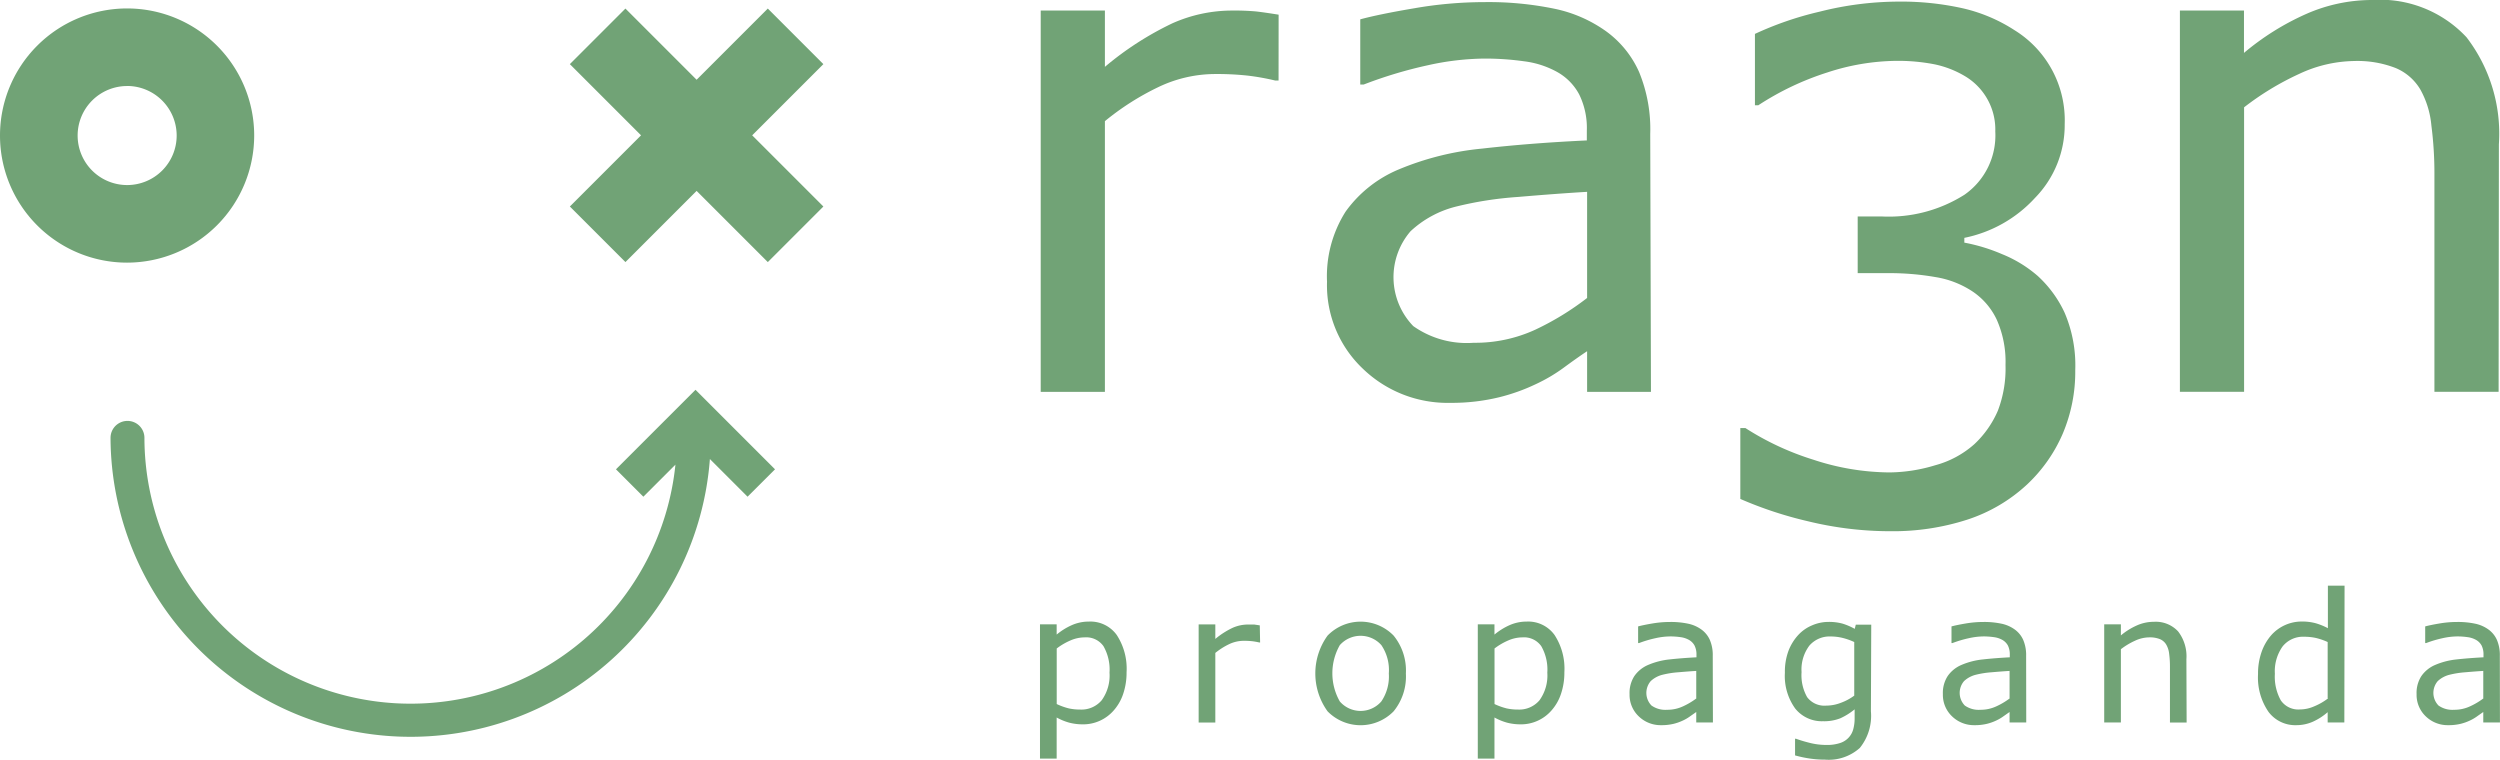 <svg xmlns="http://www.w3.org/2000/svg" width="44.986" height="13.669" viewBox="0 0 44.986 13.669">
  <g id="RA3N" transform="translate(0)">
    <g id="Grupo_21" data-name="Grupo 21" transform="translate(18.726 0)">
      <path id="Caminho_29" data-name="Caminho 29" d="M247.1,336.891h-.061a4.263,4.263,0,0,0-.5-.089,5.172,5.172,0,0,0-.574-.028,2.376,2.376,0,0,0-1.032.237,4.758,4.758,0,0,0-.958.611v4.871h-1.155v-6.861h1.155v1.013a5.653,5.653,0,0,1,1.213-.783,2.642,2.642,0,0,1,1.072-.23,4.289,4.289,0,0,1,.436.016q.135.015.405.058Z" transform="translate(-242.819 -335.442)" fill="#71a376"/>
      <path id="Caminho_30" data-name="Caminho 30" d="M307.738,340.758h-1.149v-.731q-.153.1-.415.292a2.948,2.948,0,0,1-.507.3,3.426,3.426,0,0,1-.663.237,3.6,3.6,0,0,1-.878.1,2.194,2.194,0,0,1-1.572-.614,2.068,2.068,0,0,1-.645-1.566,2.17,2.17,0,0,1,.335-1.262,2.234,2.234,0,0,1,.955-.758,5.152,5.152,0,0,1,1.5-.375q.878-.1,1.885-.147v-.178a1.368,1.368,0,0,0-.138-.651,1,1,0,0,0-.4-.405,1.641,1.641,0,0,0-.59-.19,5.087,5.087,0,0,0-.719-.049,4.883,4.883,0,0,0-1.013.12,7.867,7.867,0,0,0-1.155.347h-.062v-1.173q.338-.092.977-.2a7.391,7.391,0,0,1,1.259-.11,5.859,5.859,0,0,1,1.262.12,2.452,2.452,0,0,1,.93.408,1.814,1.814,0,0,1,.59.731,2.7,2.7,0,0,1,.2,1.112Zm-1.149-1.689v-1.91q-.528.031-1.244.092a6.448,6.448,0,0,0-1.133.178,1.861,1.861,0,0,0-.8.439,1.267,1.267,0,0,0,.049,1.707,1.667,1.667,0,0,0,1.087.3,2.583,2.583,0,0,0,1.112-.237A5.005,5.005,0,0,0,306.589,339.069Z" transform="translate(-296.756 -333.707)" fill="#71a376"/>
      <path id="Caminho_31" data-name="Caminho 31" d="M392.543,338.762a2.081,2.081,0,0,1,.485.663,2.406,2.406,0,0,1,.191,1.032,2.854,2.854,0,0,1-.227,1.148,2.738,2.738,0,0,1-.639.909,2.9,2.9,0,0,1-1.084.636,4.344,4.344,0,0,1-1.367.206,6.26,6.26,0,0,1-1.5-.181,7.012,7.012,0,0,1-1.21-.4V341.5h.092a5.012,5.012,0,0,0,1.228.571,4.446,4.446,0,0,0,1.364.227,2.9,2.9,0,0,0,.823-.129,1.737,1.737,0,0,0,.706-.381,1.8,1.8,0,0,0,.421-.6,2.12,2.12,0,0,0,.138-.823,1.862,1.862,0,0,0-.157-.814,1.252,1.252,0,0,0-.433-.507,1.693,1.693,0,0,0-.67-.261,4.786,4.786,0,0,0-.847-.071h-.553v-1.02h.43a2.548,2.548,0,0,0,1.49-.39,1.3,1.3,0,0,0,.556-1.139,1.116,1.116,0,0,0-.535-.989,1.771,1.771,0,0,0-.565-.221,3.434,3.434,0,0,0-.682-.061,4.1,4.1,0,0,0-1.241.209,5.07,5.07,0,0,0-1.241.59h-.061v-1.284a5.952,5.952,0,0,1,1.164-.4,5.83,5.83,0,0,1,1.409-.181,5.064,5.064,0,0,1,1.179.123,2.9,2.9,0,0,1,.922.393,1.905,1.905,0,0,1,.9,1.689,1.874,1.874,0,0,1-.537,1.33,2.355,2.355,0,0,1-1.269.716v.086a3.2,3.2,0,0,1,.676.206A2.272,2.272,0,0,1,392.543,338.762Z" transform="translate(-374.602 -333.797)" fill="#71a376"/>
      <path id="Caminho_32" data-name="Caminho 32" d="M483.582,340.5h-1.155v-3.906a6.713,6.713,0,0,0-.055-.888,1.621,1.621,0,0,0-.2-.648.935.935,0,0,0-.443-.384,1.891,1.891,0,0,0-.749-.126,2.4,2.4,0,0,0-.989.233,5.047,5.047,0,0,0-.989.6V340.5h-1.155V333.64H479v.762a4.687,4.687,0,0,1,1.118-.7,2.938,2.938,0,0,1,1.186-.252,2.128,2.128,0,0,1,1.7.67,2.849,2.849,0,0,1,.583,1.928Z" transform="translate(-457.347 -333.45)" fill="#71a376"/>
    </g>
    <g id="Grupo_22" data-name="Grupo 22" transform="translate(18.718 10.541)">
      <path id="Caminho_33" data-name="Caminho 33" d="M244.286,462.623a1.193,1.193,0,0,1-.062.393.857.857,0,0,1-.174.3.728.728,0,0,1-.246.181.718.718,0,0,1-.3.064.957.957,0,0,1-.249-.03,1.03,1.03,0,0,1-.227-.093v.74h-.3v-2.417h.3v.185a1.154,1.154,0,0,1,.266-.167.756.756,0,0,1,.315-.067.583.583,0,0,1,.5.241A1.108,1.108,0,0,1,244.286,462.623Zm-.307.008a.846.846,0,0,0-.109-.477.379.379,0,0,0-.335-.158.652.652,0,0,0-.258.055,1.164,1.164,0,0,0-.248.145v1a1.174,1.174,0,0,0,.217.078.937.937,0,0,0,.206.021.476.476,0,0,0,.387-.168A.762.762,0,0,0,243.979,462.631Z" transform="translate(-242.732 -461.068)" fill="#71a376"/>
      <path id="Caminho_34" data-name="Caminho 34" d="M276.572,462.6h-.016a1.1,1.1,0,0,0-.129-.023,1.331,1.331,0,0,0-.148-.007.612.612,0,0,0-.266.061,1.228,1.228,0,0,0-.247.157v1.253h-.3v-1.766h.3v.261a1.458,1.458,0,0,1,.312-.2.681.681,0,0,1,.276-.059c.052,0,.089,0,.112,0l.1.015Z" transform="translate(-272.615 -461.58)" fill="#71a376"/>
      <path id="Caminho_35" data-name="Caminho 35" d="M301.12,462.646a.991.991,0,0,1-.221.681.831.831,0,0,1-1.188,0,1.163,1.163,0,0,1,0-1.363.829.829,0,0,1,1.188,0A.994.994,0,0,1,301.12,462.646Zm-.307,0a.8.8,0,0,0-.134-.51.5.5,0,0,0-.748,0,1.025,1.025,0,0,0,0,1.013.494.494,0,0,0,.747,0A.8.8,0,0,0,300.813,462.646Z" transform="translate(-294.54 -461.068)" fill="#71a376"/>
      <path id="Caminho_36" data-name="Caminho 36" d="M334.616,462.623a1.193,1.193,0,0,1-.062.393.857.857,0,0,1-.174.3.728.728,0,0,1-.246.181.718.718,0,0,1-.3.064.958.958,0,0,1-.249-.03,1.032,1.032,0,0,1-.227-.093v.74h-.3v-2.417h.3v.185a1.156,1.156,0,0,1,.266-.167.756.756,0,0,1,.315-.067.583.583,0,0,1,.5.241A1.108,1.108,0,0,1,334.616,462.623Zm-.307.008a.847.847,0,0,0-.109-.477.379.379,0,0,0-.335-.158.651.651,0,0,0-.258.055,1.164,1.164,0,0,0-.248.145v1a1.174,1.174,0,0,0,.217.078.936.936,0,0,0,.206.021.476.476,0,0,0,.387-.168A.762.762,0,0,0,334.309,462.631Z" transform="translate(-325.184 -461.068)" fill="#71a376"/>
      <path id="Caminho_37" data-name="Caminho 37" d="M365.832,463.593h-.3v-.188l-.107.075a.763.763,0,0,1-.13.077.886.886,0,0,1-.171.061.93.93,0,0,1-.226.024.565.565,0,0,1-.4-.158.532.532,0,0,1-.166-.4.559.559,0,0,1,.086-.325.576.576,0,0,1,.246-.2,1.323,1.323,0,0,1,.387-.1q.226-.025.485-.038v-.046a.353.353,0,0,0-.036-.168.259.259,0,0,0-.1-.1.422.422,0,0,0-.152-.049,1.309,1.309,0,0,0-.185-.013,1.261,1.261,0,0,0-.261.031,2.048,2.048,0,0,0-.3.089h-.016v-.3q.087-.024.251-.052a1.908,1.908,0,0,1,.324-.028,1.5,1.5,0,0,1,.325.031.627.627,0,0,1,.239.105.465.465,0,0,1,.152.188.694.694,0,0,1,.052.286Zm-.3-.435v-.492q-.136.008-.32.024a1.66,1.66,0,0,0-.292.046.479.479,0,0,0-.207.113.326.326,0,0,0,.013.439.43.43,0,0,0,.28.077.664.664,0,0,0,.286-.061A1.283,1.283,0,0,0,365.536,463.159Z" transform="translate(-353.727 -461.134)" fill="#71a376"/>
      <path id="Caminho_38" data-name="Caminho 38" d="M397.863,463.327a.918.918,0,0,1-.2.659.839.839,0,0,1-.628.21,1.872,1.872,0,0,1-.274-.02,2.107,2.107,0,0,1-.263-.056v-.3h.016a2.377,2.377,0,0,0,.231.07,1.233,1.233,0,0,0,.316.042.744.744,0,0,0,.251-.036.355.355,0,0,0,.234-.25.736.736,0,0,0,.024-.194v-.161a1.153,1.153,0,0,1-.257.161.794.794,0,0,1-.312.053.613.613,0,0,1-.5-.228,1,1,0,0,1-.186-.644,1.088,1.088,0,0,1,.064-.393.89.89,0,0,1,.175-.285.71.71,0,0,1,.25-.175.743.743,0,0,1,.292-.062.912.912,0,0,1,.257.031,1.133,1.133,0,0,1,.219.094l.019-.076h.278Zm-.3-.284v-.963a1.157,1.157,0,0,0-.221-.077.924.924,0,0,0-.2-.023.481.481,0,0,0-.386.164.715.715,0,0,0-.141.477.8.8,0,0,0,.1.45.388.388,0,0,0,.346.153.725.725,0,0,0,.26-.05A.946.946,0,0,0,397.566,463.042Z" transform="translate(-382.915 -461.068)" fill="#71a376"/>
      <path id="Caminho_39" data-name="Caminho 39" d="M430.474,463.593h-.3v-.188l-.107.075a.762.762,0,0,1-.13.077.881.881,0,0,1-.171.061.929.929,0,0,1-.226.024.565.565,0,0,1-.4-.158.532.532,0,0,1-.166-.4.558.558,0,0,1,.086-.325.575.575,0,0,1,.246-.2,1.323,1.323,0,0,1,.387-.1q.226-.025.485-.038v-.046a.354.354,0,0,0-.035-.168.259.259,0,0,0-.1-.1.422.422,0,0,0-.152-.049,1.309,1.309,0,0,0-.185-.013,1.262,1.262,0,0,0-.261.031,2.058,2.058,0,0,0-.3.089h-.016v-.3q.087-.024.251-.052a1.909,1.909,0,0,1,.324-.028,1.5,1.5,0,0,1,.325.031.627.627,0,0,1,.239.105.464.464,0,0,1,.152.188.693.693,0,0,1,.052.286Zm-.3-.435v-.492q-.136.008-.32.024a1.66,1.66,0,0,0-.292.046.48.48,0,0,0-.207.113.326.326,0,0,0,.013.439.429.429,0,0,0,.28.077.663.663,0,0,0,.286-.061A1.283,1.283,0,0,0,430.178,463.159Z" transform="translate(-412.731 -461.134)" fill="#71a376"/>
      <path id="Caminho_40" data-name="Caminho 40" d="M463.822,463.528h-.3v-1.005a1.7,1.7,0,0,0-.014-.228.415.415,0,0,0-.052-.167.24.24,0,0,0-.114-.1.487.487,0,0,0-.193-.032.617.617,0,0,0-.255.06,1.292,1.292,0,0,0-.255.153v1.318h-.3v-1.766h.3v.2a1.209,1.209,0,0,1,.288-.18.756.756,0,0,1,.305-.065.548.548,0,0,1,.436.172.733.733,0,0,1,.15.5Z" transform="translate(-443.193 -461.068)" fill="#71a376"/>
      <path id="Caminho_41" data-name="Caminho 41" d="M495.6,456.777h-.3v-.185a1.079,1.079,0,0,1-.267.172.737.737,0,0,1-.3.062.6.6,0,0,1-.5-.243,1.089,1.089,0,0,1-.186-.675,1.163,1.163,0,0,1,.064-.4.921.921,0,0,1,.173-.3.733.733,0,0,1,.547-.247.939.939,0,0,1,.247.029,1.145,1.145,0,0,1,.226.091v-.765h.3Zm-.3-.435V455.33a1.128,1.128,0,0,0-.215-.074.979.979,0,0,0-.207-.021.47.47,0,0,0-.389.174.772.772,0,0,0-.139.493.876.876,0,0,0,.107.478.382.382,0,0,0,.345.163.641.641,0,0,0,.256-.056A1.084,1.084,0,0,0,495.308,456.343Z" transform="translate(-472.133 -454.318)" fill="#71a376"/>
      <path id="Caminho_42" data-name="Caminho 42" d="M528.216,463.593h-.3v-.188l-.107.075a.765.765,0,0,1-.13.077.885.885,0,0,1-.171.061.929.929,0,0,1-.226.024.565.565,0,0,1-.4-.158.533.533,0,0,1-.166-.4.558.558,0,0,1,.086-.325.575.575,0,0,1,.246-.2,1.324,1.324,0,0,1,.387-.1q.226-.025.485-.038v-.046a.353.353,0,0,0-.035-.168.259.259,0,0,0-.1-.1.423.423,0,0,0-.152-.049,1.309,1.309,0,0,0-.185-.013,1.26,1.26,0,0,0-.261.031,2.054,2.054,0,0,0-.3.089h-.016v-.3q.087-.024.251-.052a1.907,1.907,0,0,1,.324-.028,1.5,1.5,0,0,1,.325.031.627.627,0,0,1,.239.105.464.464,0,0,1,.152.188.693.693,0,0,1,.052.286Zm-.3-.435v-.492q-.136.008-.32.024a1.661,1.661,0,0,0-.292.046.479.479,0,0,0-.207.113.326.326,0,0,0,.013.439.43.43,0,0,0,.28.077.664.664,0,0,0,.286-.061A1.279,1.279,0,0,0,527.92,463.159Z" transform="translate(-501.949 -461.134)" fill="#71a376"/>
    </g>
    <path id="Caminho_43" data-name="Caminho 43" d="M62.874,415.308l-1.431-1.431-1.431,1.431.493.493.577-.577a4.79,4.79,0,0,1-9.555-.482.305.305,0,0,0-.61,0,5.4,5.4,0,0,0,10.785.381l.678.678Z" transform="translate(-48.928 -406.863)" fill="#71a376"/>
    <path id="Caminho_44" data-name="Caminho 44" d="M150.236,336.216l-1-1-1.281,1.281-1.281-1.281-1,1,1.281,1.281-1.281,1.281,1,1,1.281-1.281,1.281,1.281,1-1-1.281-1.281Z" transform="translate(-135.42 -335.062)" fill="#71a376"/>
    <path id="Caminho_45" data-name="Caminho 45" d="M30.392,339.763a2.287,2.287,0,1,1,2.287-2.287A2.29,2.29,0,0,1,30.392,339.763Zm0-3.178a.891.891,0,1,0,.892.892A.893.893,0,0,0,30.392,336.584Z" transform="translate(-28.105 -335.037)" fill="#71a376"/>
  </g>
</svg>

